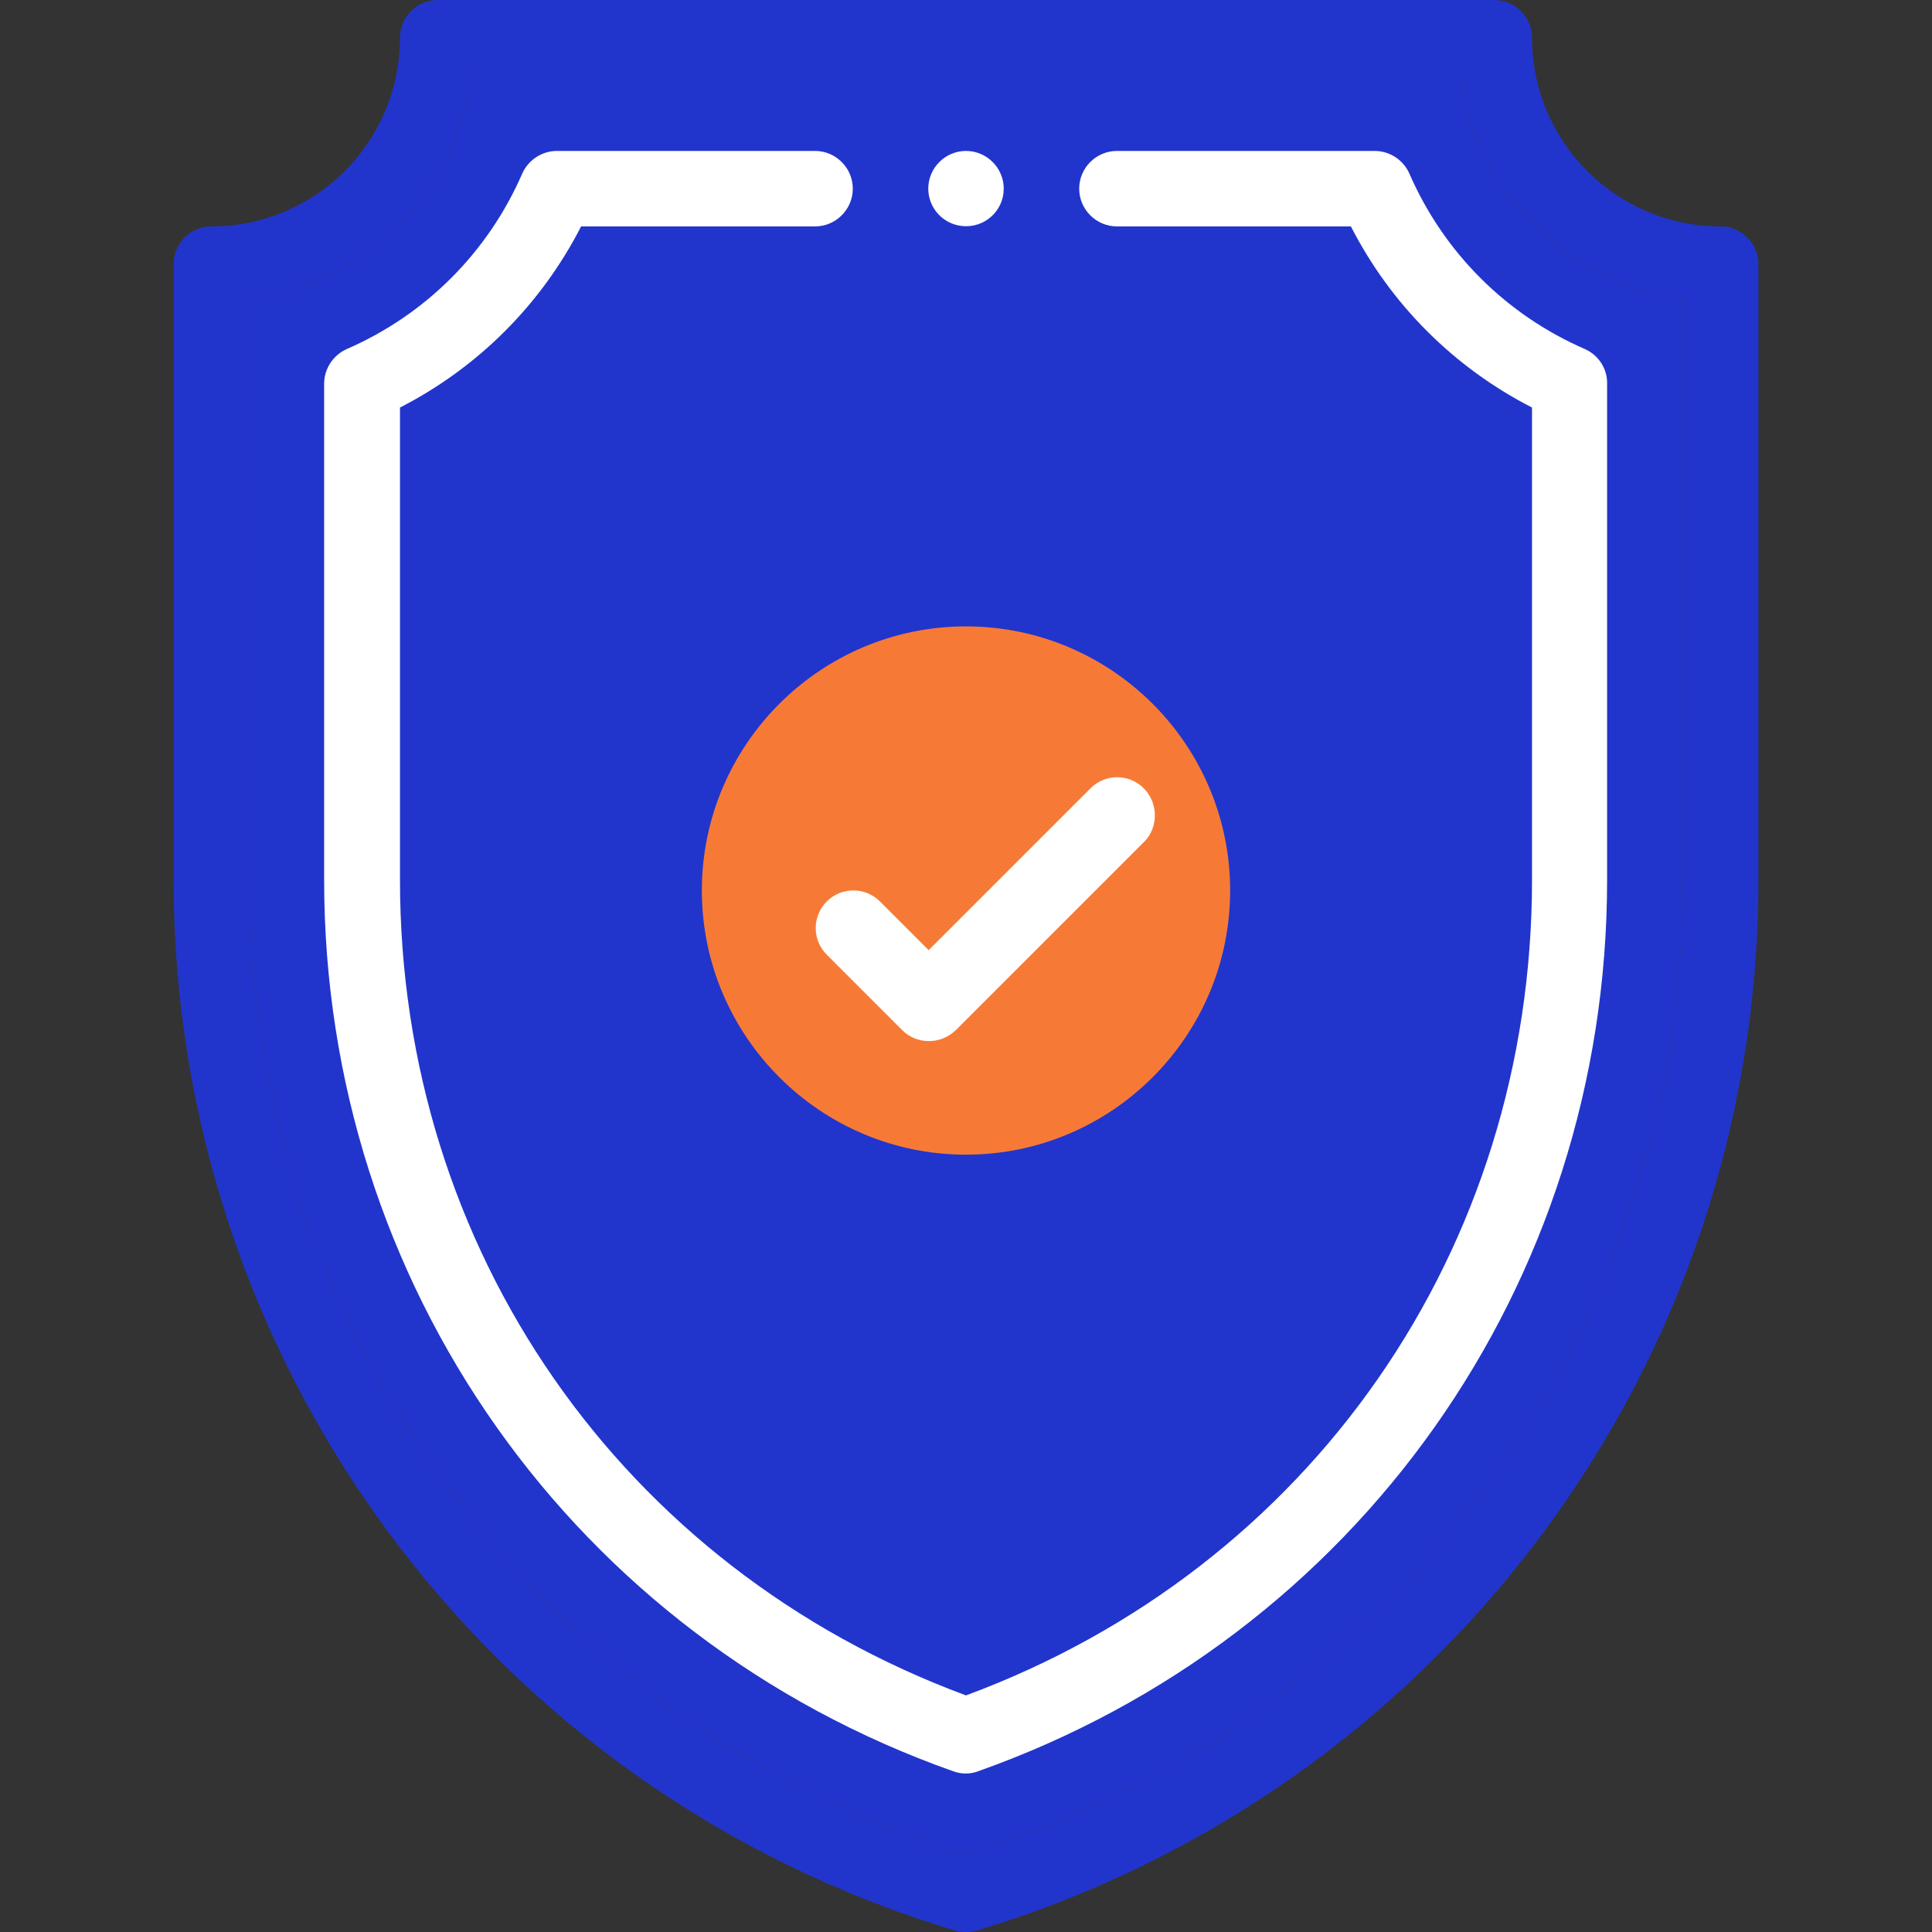 <svg xml:space="preserve" viewBox="544 1244 512 512" height="512px" width="512px" y="0px" x="0px" xmlns:xlink="http://www.w3.org/1999/xlink" xmlns="http://www.w3.org/2000/svg" id="Capa_1" version="1.1">
<rect x="544" y="1244" width="512" height="512" fill="#333333" stroke="none"/>
<g>
	<g id="XMLID_1_">
		<g>
			<path d="M1010,1314v163.2c0,130-85.6,241.9-207.1,278.4c-0.9,0.3-1.9,0.4-2.9,0.4c-1,0-1.9-0.1-2.9-0.4
				C672.9,1718.3,590,1604.4,590,1477.2V1314c0-5.5,4.5-10,10-10c27.6,0,50-22.4,50-50c0-5.5,4.5-10,10-10h280c5.5,0,10,4.5,10,10
				c0,27.6,22.4,50,50,50C1005.5,1304,1010,1308.5,1010,1314z M990,1477.2v-153.9c-30.6-4.4-54.9-28.7-59.3-59.3H669.3
				c-4.4,30.6-28.7,54.9-59.3,59.3v153.9c0,118.8,77.1,223.2,190,258.4C913.8,1700.1,990,1596.6,990,1477.2z" fill="#2135CC"></path>
			<path d="M990,1323.3v153.9c0,119.4-76.2,222.9-190,258.4c-112.9-35.2-190-139.6-190-258.4v-153.9
				c30.6-4.4,54.9-28.7,59.3-59.3h261.4C935.1,1294.6,959.4,1318.9,990,1323.3z" fill="#2135CC"></path>
		</g>
		<g>
		</g>
	</g>
	<g>
		<g>
			<path d="M964,1336.5c-20.9-9.1-37.4-25.6-46.5-46.5c-1.6-3.6-5.2-6-9.2-6H840c-5.5,0-10,4.5-10,10s4.5,10,10,10
				h62c10.6,20.7,27.3,37.4,48,48v125.2c0,97.9-58.7,182.3-150,216.1c-91.3-33.8-150-118.2-150-216.1V1352
				c20.7-10.6,37.4-27.3,48-48h62c5.5,0,10-4.5,10-10s-4.5-10-10-10h-68.4c-4,0-7.6,2.4-9.2,6c-9.1,20.9-25.6,37.4-46.5,46.5
				c-3.6,1.6-6,5.2-6,9.2v131.5c0,107.2,66.3,200.7,166.7,236.2c1.1,0.4,2.2,0.6,3.3,0.6s2.3-0.2,3.3-0.6
				c100.3-35.5,166.7-128.9,166.7-236.2v-131.5C970,1341.7,967.6,1338.1,964,1336.5z" fill="#FFFFFF"></path>
		</g>
	</g>
	<circle r="72.3" cy="1479.6" cx="800.7" fill="#F67A36"></circle>
	<g>
		<g>
			<path d="M800,1390c-49.6,0-90,40.4-90,90s40.4,90,90,90c49.6,0,90-40.4,90-90S849.6,1390,800,1390z M800,1550
				c-38.6,0-70-31.4-70-70c0-38.6,31.4-70,70-70c38.6,0,70,31.4,70,70C870,1518.6,838.6,1550,800,1550z" fill="#2135CC"></path>
		</g>
	</g>
	<g>
		<g>
			<path d="M847.1,1452.9c-3.9-3.9-10.2-3.9-14.1,0l-42.9,42.9l-12.9-12.9c-3.9-3.9-10.2-3.9-14.1,0
				c-3.9,3.9-3.9,10.2,0,14.1l20,20c2,2,4.5,2.9,7.1,2.9s5.1-1,7.1-2.9l50-50C851,1463.2,851,1456.8,847.1,1452.9z" fill="#FFFFFF"></path>
		</g>
	</g>
	<g>
		<g>
			<path d="M800,1284c-5.5,0-10,4.5-10,10c0,5.1,3.9,9.4,9,9.9c5.9,0.6,11-4,11-9.9C810,1288.5,805.5,1284,800,1284z" fill="#FFFFFF"></path>
		</g>
	</g>
</g>
</svg>
